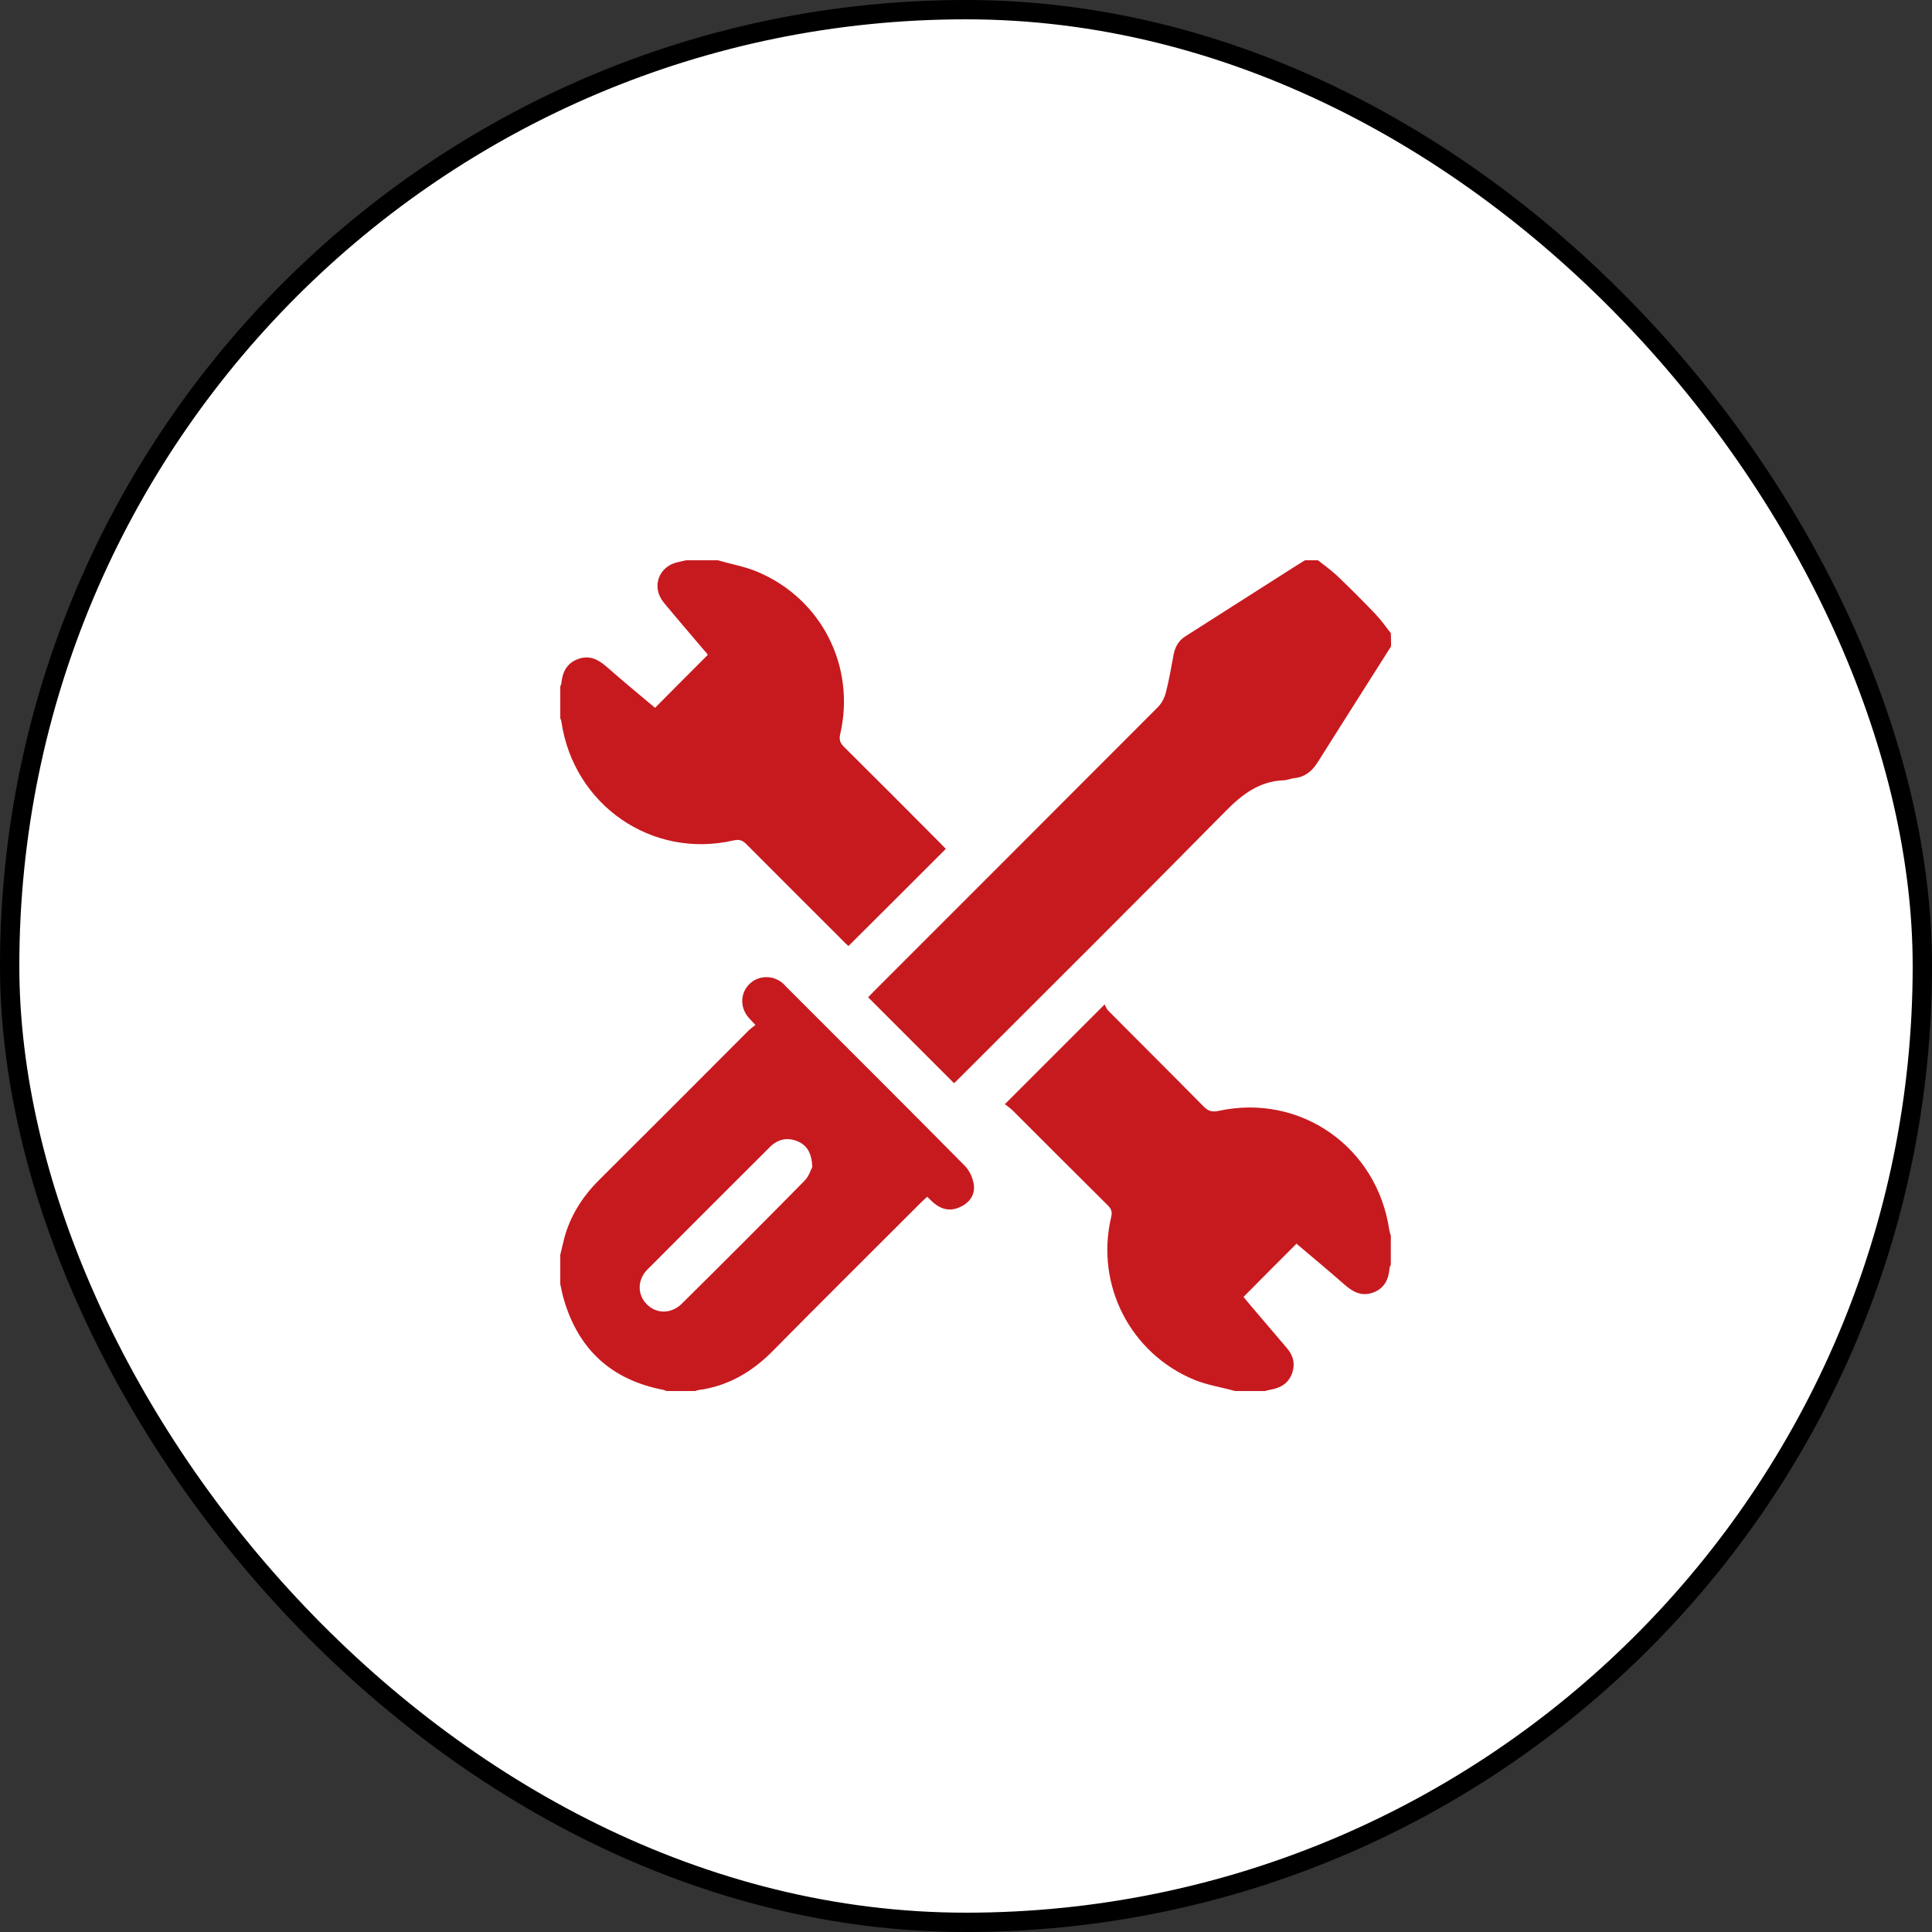 <svg width="100" height="100" viewBox="0 0 100 100" fill="none" xmlns="http://www.w3.org/2000/svg">
<rect x="0" y="0" width="100" height="100" fill="#333333" stroke="none"/>
<rect x="0.5" y="0.5" width="99" height="99" rx="49.5" fill="white" stroke="black"/>
<g clip-path="url(#clip0_265_8)">
<path d="M72 33.457C70.735 35.461 69.458 37.454 68.193 39.47C67.902 39.929 67.532 40.22 66.995 40.276C66.804 40.299 66.614 40.388 66.423 40.388C65.192 40.444 64.318 41.094 63.467 41.956C58.898 46.592 54.285 51.172 49.682 55.774C49.571 55.886 49.47 55.987 49.38 56.065C47.891 54.576 46.424 53.109 44.935 51.62C45.013 51.541 45.114 51.429 45.226 51.317C50.13 46.413 55.035 41.508 59.94 36.592C60.13 36.402 60.276 36.111 60.343 35.853C60.511 35.204 60.623 34.543 60.746 33.882C60.825 33.479 61.004 33.154 61.362 32.931C63.299 31.699 65.225 30.467 67.162 29.235C67.286 29.157 67.42 29.078 67.543 29C67.767 29 67.991 29 68.215 29C68.54 29.258 68.876 29.493 69.178 29.773C69.872 30.433 70.555 31.116 71.216 31.811C71.496 32.102 71.731 32.449 71.989 32.774C72 33.009 72 33.233 72 33.457Z" fill="#C71A1F"/>
<path d="M29 64.945C29.067 64.665 29.134 64.385 29.202 64.106C29.515 62.93 30.142 61.944 31.004 61.082C33.58 58.518 36.156 55.942 38.72 53.367C38.832 53.255 38.955 53.165 39.1 53.053C38.944 52.885 38.832 52.773 38.731 52.65C38.294 52.135 38.317 51.396 38.787 50.937C39.246 50.478 39.996 50.455 40.5 50.881C40.567 50.937 40.623 50.993 40.679 51.06C43.77 54.151 46.861 57.23 49.929 60.332C50.164 60.567 50.343 60.937 50.399 61.273C50.489 61.799 50.22 62.224 49.727 62.459C49.235 62.706 48.776 62.627 48.361 62.291C48.238 62.191 48.137 62.079 47.992 61.944C47.868 62.056 47.745 62.168 47.633 62.28C45.08 64.833 42.516 67.375 39.985 69.94C38.91 71.026 37.656 71.754 36.122 71.955C36.066 71.966 36.021 71.989 35.965 72.011C35.495 72.011 35.013 72.011 34.532 72.011C34.453 71.989 34.386 71.944 34.308 71.933C31.654 71.418 29.952 69.861 29.19 67.275C29.112 67.006 29.056 66.737 29 66.468C29 65.953 29 65.449 29 64.945ZM42.046 60.399C42.012 59.682 41.777 59.29 41.295 59.078C40.769 58.854 40.276 58.955 39.862 59.358C37.746 61.474 35.618 63.59 33.513 65.707C32.975 66.244 32.986 67.017 33.479 67.51C33.972 68.014 34.745 68.014 35.282 67.487C37.41 65.382 39.526 63.266 41.631 61.127C41.866 60.903 41.967 60.545 42.046 60.399Z" fill="#C71A1F"/>
<path d="M37.152 29C37.846 29.201 38.574 29.325 39.224 29.605C42.527 31.004 44.296 34.498 43.49 37.992C43.423 38.283 43.479 38.451 43.681 38.653C45.349 40.31 47.006 41.967 48.663 43.636C48.776 43.748 48.876 43.86 48.955 43.938C47.275 45.618 45.606 47.286 43.916 48.966C43.826 48.888 43.714 48.787 43.613 48.675C41.956 47.017 40.288 45.36 38.63 43.692C38.429 43.49 38.261 43.434 37.969 43.501C33.737 44.475 29.683 41.665 29.056 37.342C29.045 37.275 29.011 37.219 28.989 37.152C28.989 36.615 28.989 36.088 28.989 35.551C29.011 35.484 29.056 35.428 29.056 35.36C29.112 34.789 29.336 34.33 29.907 34.117C30.489 33.894 30.948 34.117 31.396 34.509C32.225 35.237 33.076 35.943 33.905 36.637C34.812 35.719 35.719 34.812 36.637 33.894C36.581 33.815 36.514 33.725 36.435 33.647C35.741 32.83 35.036 32.012 34.353 31.184C33.692 30.377 34.095 29.291 35.114 29.09C35.26 29.056 35.405 29.022 35.551 28.989C36.088 29 36.615 29 37.152 29Z" fill="#C71A1F"/>
<path d="M63.938 72C63.243 71.81 62.515 71.698 61.843 71.429C58.507 70.063 56.692 66.513 57.51 63.008C57.577 62.739 57.532 62.571 57.331 62.381C55.696 60.757 54.061 59.122 52.426 57.487C52.292 57.353 52.124 57.241 52.012 57.151C53.736 55.427 55.405 53.758 57.174 51.989C57.208 52.045 57.264 52.213 57.364 52.314C58.999 53.96 60.645 55.595 62.28 57.252C62.515 57.499 62.717 57.577 63.075 57.499C67.308 56.58 71.283 59.369 71.91 63.669C71.922 63.758 71.955 63.859 71.989 63.949C71.989 64.453 71.989 64.956 71.989 65.46C71.966 65.528 71.922 65.584 71.922 65.651C71.877 66.222 71.653 66.681 71.093 66.894C70.511 67.118 70.052 66.894 69.604 66.502C68.775 65.774 67.924 65.068 67.106 64.374C66.188 65.292 65.281 66.199 64.363 67.129C64.453 67.241 64.565 67.375 64.688 67.521C65.326 68.271 65.975 69.032 66.614 69.783C66.95 70.175 67.05 70.611 66.871 71.104C66.681 71.597 66.3 71.832 65.796 71.921C65.673 71.944 65.561 71.978 65.438 72.011C64.945 72 64.441 72 63.938 72Z" fill="#C71A1F"/>
</g>
<defs>
<clipPath id="clip0_265_8">
<rect width="43" height="43" fill="white" transform="translate(29 29)"/>
</clipPath>
</defs>
</svg>